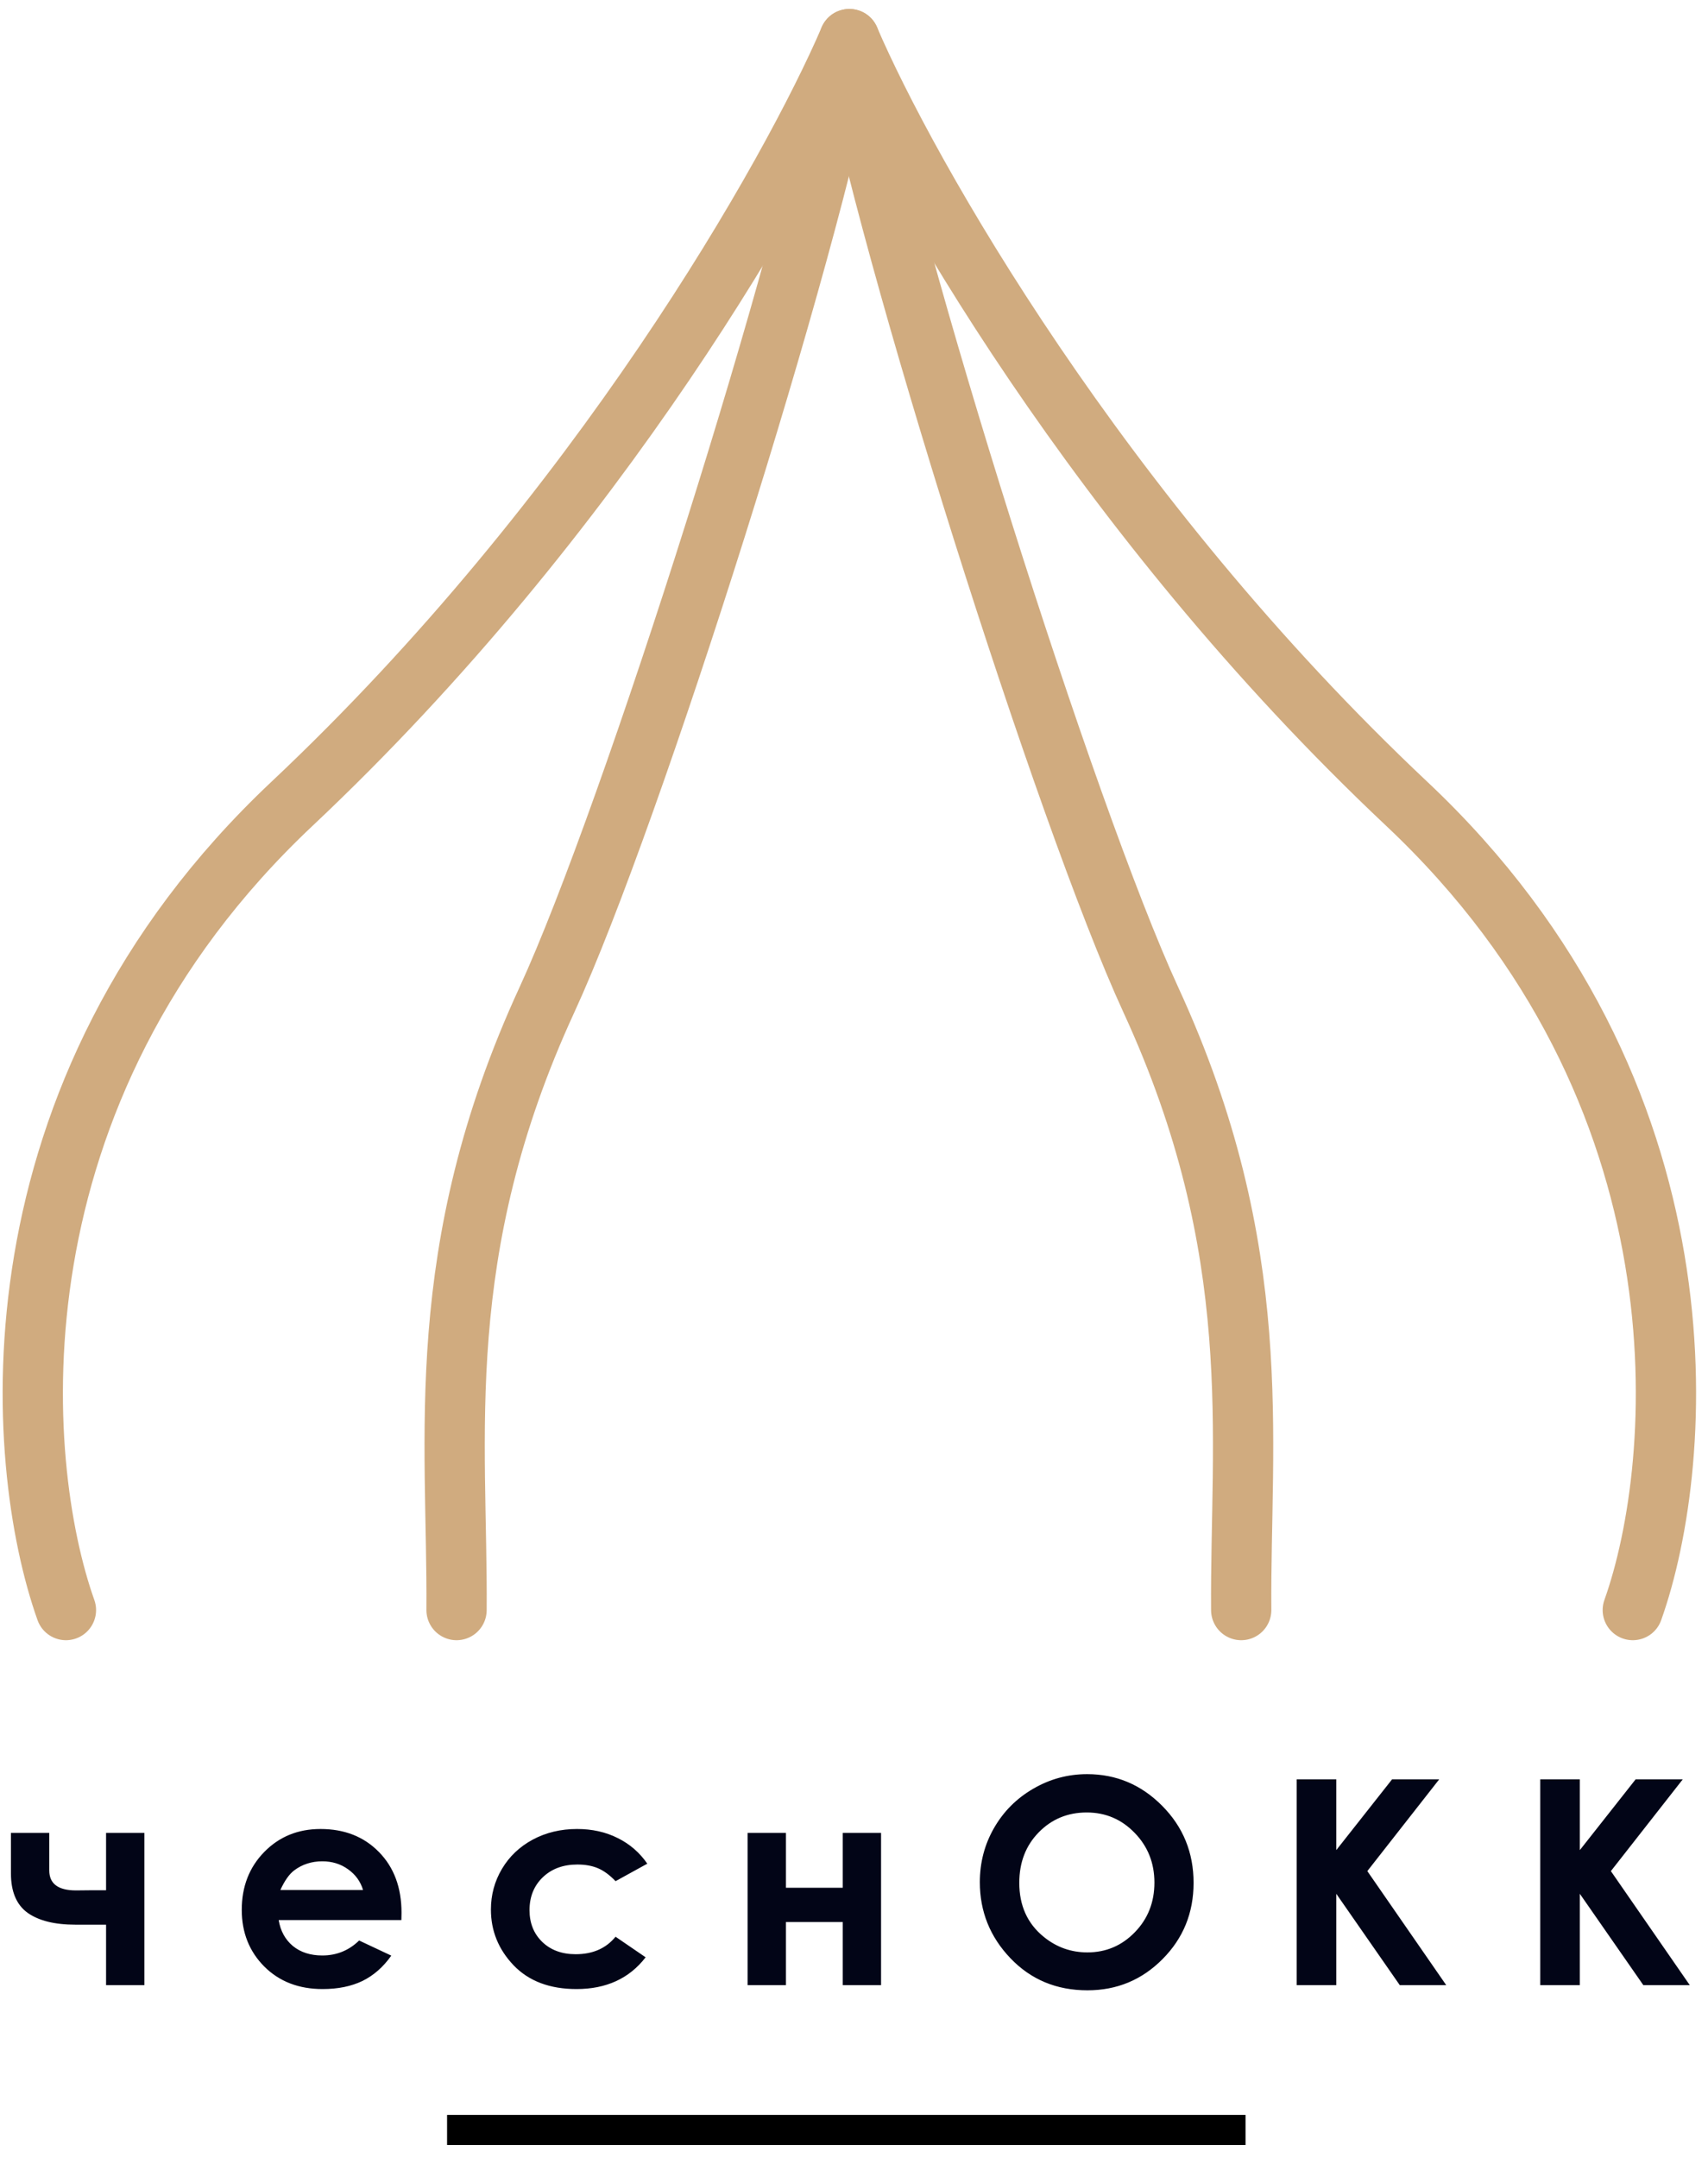 <?xml version="1.0" encoding="UTF-8"?> <svg xmlns="http://www.w3.org/2000/svg" width="114" height="144" viewBox="0 0 114 144" fill="none"><path d="M7.079 128.436H5.034C3.652 128.436 2.588 128.172 1.841 127.643C1.1 127.107 0.73 126.23 0.73 125.01V122.311H3.288V124.813C3.288 125.704 3.883 126.149 5.072 126.149L6.061 126.139H7.079V122.311H9.637V132.47H7.079V128.436ZM26.79 128.128H18.601C18.719 128.85 19.034 129.426 19.544 129.855C20.061 130.279 20.718 130.49 21.514 130.49C22.467 130.49 23.285 130.157 23.97 129.491L26.117 130.5C25.582 131.259 24.941 131.822 24.194 132.19C23.447 132.551 22.56 132.731 21.533 132.731C19.939 132.731 18.642 132.23 17.639 131.228C16.637 130.22 16.136 128.959 16.136 127.446C16.136 125.897 16.634 124.611 17.63 123.59C18.632 122.563 19.887 122.05 21.393 122.05C22.993 122.05 24.294 122.563 25.296 123.59C26.298 124.611 26.799 125.962 26.799 127.643L26.79 128.128ZM24.231 126.121C24.063 125.554 23.73 125.094 23.232 124.739C22.741 124.384 22.168 124.207 21.514 124.207C20.805 124.207 20.182 124.406 19.647 124.804C19.311 125.053 19 125.492 18.713 126.121H24.231ZM43.204 124.365L41.085 125.532C40.686 125.115 40.291 124.826 39.899 124.664C39.513 124.502 39.059 124.421 38.536 124.421C37.583 124.421 36.812 124.708 36.22 125.28C35.635 125.847 35.343 126.575 35.343 127.465C35.343 128.33 35.626 129.037 36.192 129.585C36.759 130.132 37.502 130.406 38.424 130.406C39.563 130.406 40.45 130.017 41.085 129.239L43.092 130.612C42.003 132.025 40.465 132.731 38.48 132.731C36.693 132.731 35.293 132.202 34.278 131.144C33.27 130.086 32.766 128.847 32.766 127.428C32.766 126.444 33.011 125.539 33.503 124.711C33.995 123.883 34.68 123.232 35.557 122.759C36.441 122.286 37.428 122.05 38.517 122.05C39.526 122.05 40.431 122.252 41.234 122.657C42.037 123.055 42.694 123.625 43.204 124.365ZM52.458 125.971H56.248V122.311H58.806V132.47H56.248V128.259H52.458V132.47H49.899V122.311H52.458V125.971ZM72.56 118.39C74.502 118.39 76.17 119.093 77.565 120.5C78.965 121.907 79.665 123.621 79.665 125.644C79.665 127.649 78.975 129.345 77.593 130.733C76.217 132.121 74.546 132.815 72.579 132.815C70.519 132.815 68.807 132.102 67.444 130.677C66.08 129.252 65.399 127.559 65.399 125.598C65.399 124.284 65.716 123.077 66.351 121.975C66.986 120.873 67.858 120.002 68.966 119.361C70.08 118.713 71.278 118.39 72.56 118.39ZM72.532 120.948C71.262 120.948 70.195 121.39 69.33 122.274C68.464 123.158 68.032 124.281 68.032 125.644C68.032 127.163 68.576 128.365 69.666 129.248C70.512 129.939 71.483 130.285 72.579 130.285C73.817 130.285 74.873 129.837 75.744 128.94C76.615 128.044 77.051 126.939 77.051 125.626C77.051 124.319 76.612 123.214 75.735 122.311C74.857 121.402 73.79 120.948 72.532 120.948ZM86.547 118.735H89.189V123.46L92.915 118.735H96.061L91.262 124.86L96.528 132.47H93.428L89.189 126.373V132.47H86.547V118.735ZM102.803 118.735H105.445V123.46L109.171 118.735H112.317L107.518 124.86L112.784 132.47H109.684L105.445 126.373V132.47H102.803V118.735Z" fill="#020517"></path><path d="M30.472 107.441C30.557 95.934 28.744 83.558 36.506 66.715C42.198 54.362 54.079 16.736 56.618 2.86" stroke="#D0AB7F" stroke-width="4.022" stroke-linecap="round"></path><path d="M82.844 107.441C82.759 95.934 84.573 83.558 76.81 66.715C71.118 54.362 59.237 16.736 56.699 2.86" stroke="#D0AB7F" stroke-width="4.022" stroke-linecap="round"></path><path d="M4.401 107.441C0.882 97.553 -1.029 72.949 19.485 53.642C39.999 34.335 52.837 11.575 56.692 2.609" stroke="#D0AB7F" stroke-width="4.022" stroke-linecap="round"></path><path d="M108.98 107.441C112.499 97.553 114.41 72.949 93.896 53.642C73.382 34.335 60.544 11.575 56.689 2.609" stroke="#D0AB7F" stroke-width="4.022" stroke-linecap="round"></path><rect x="29.84" y="141.128" width="53.296" height="2.011" fill="black"></rect></svg> 